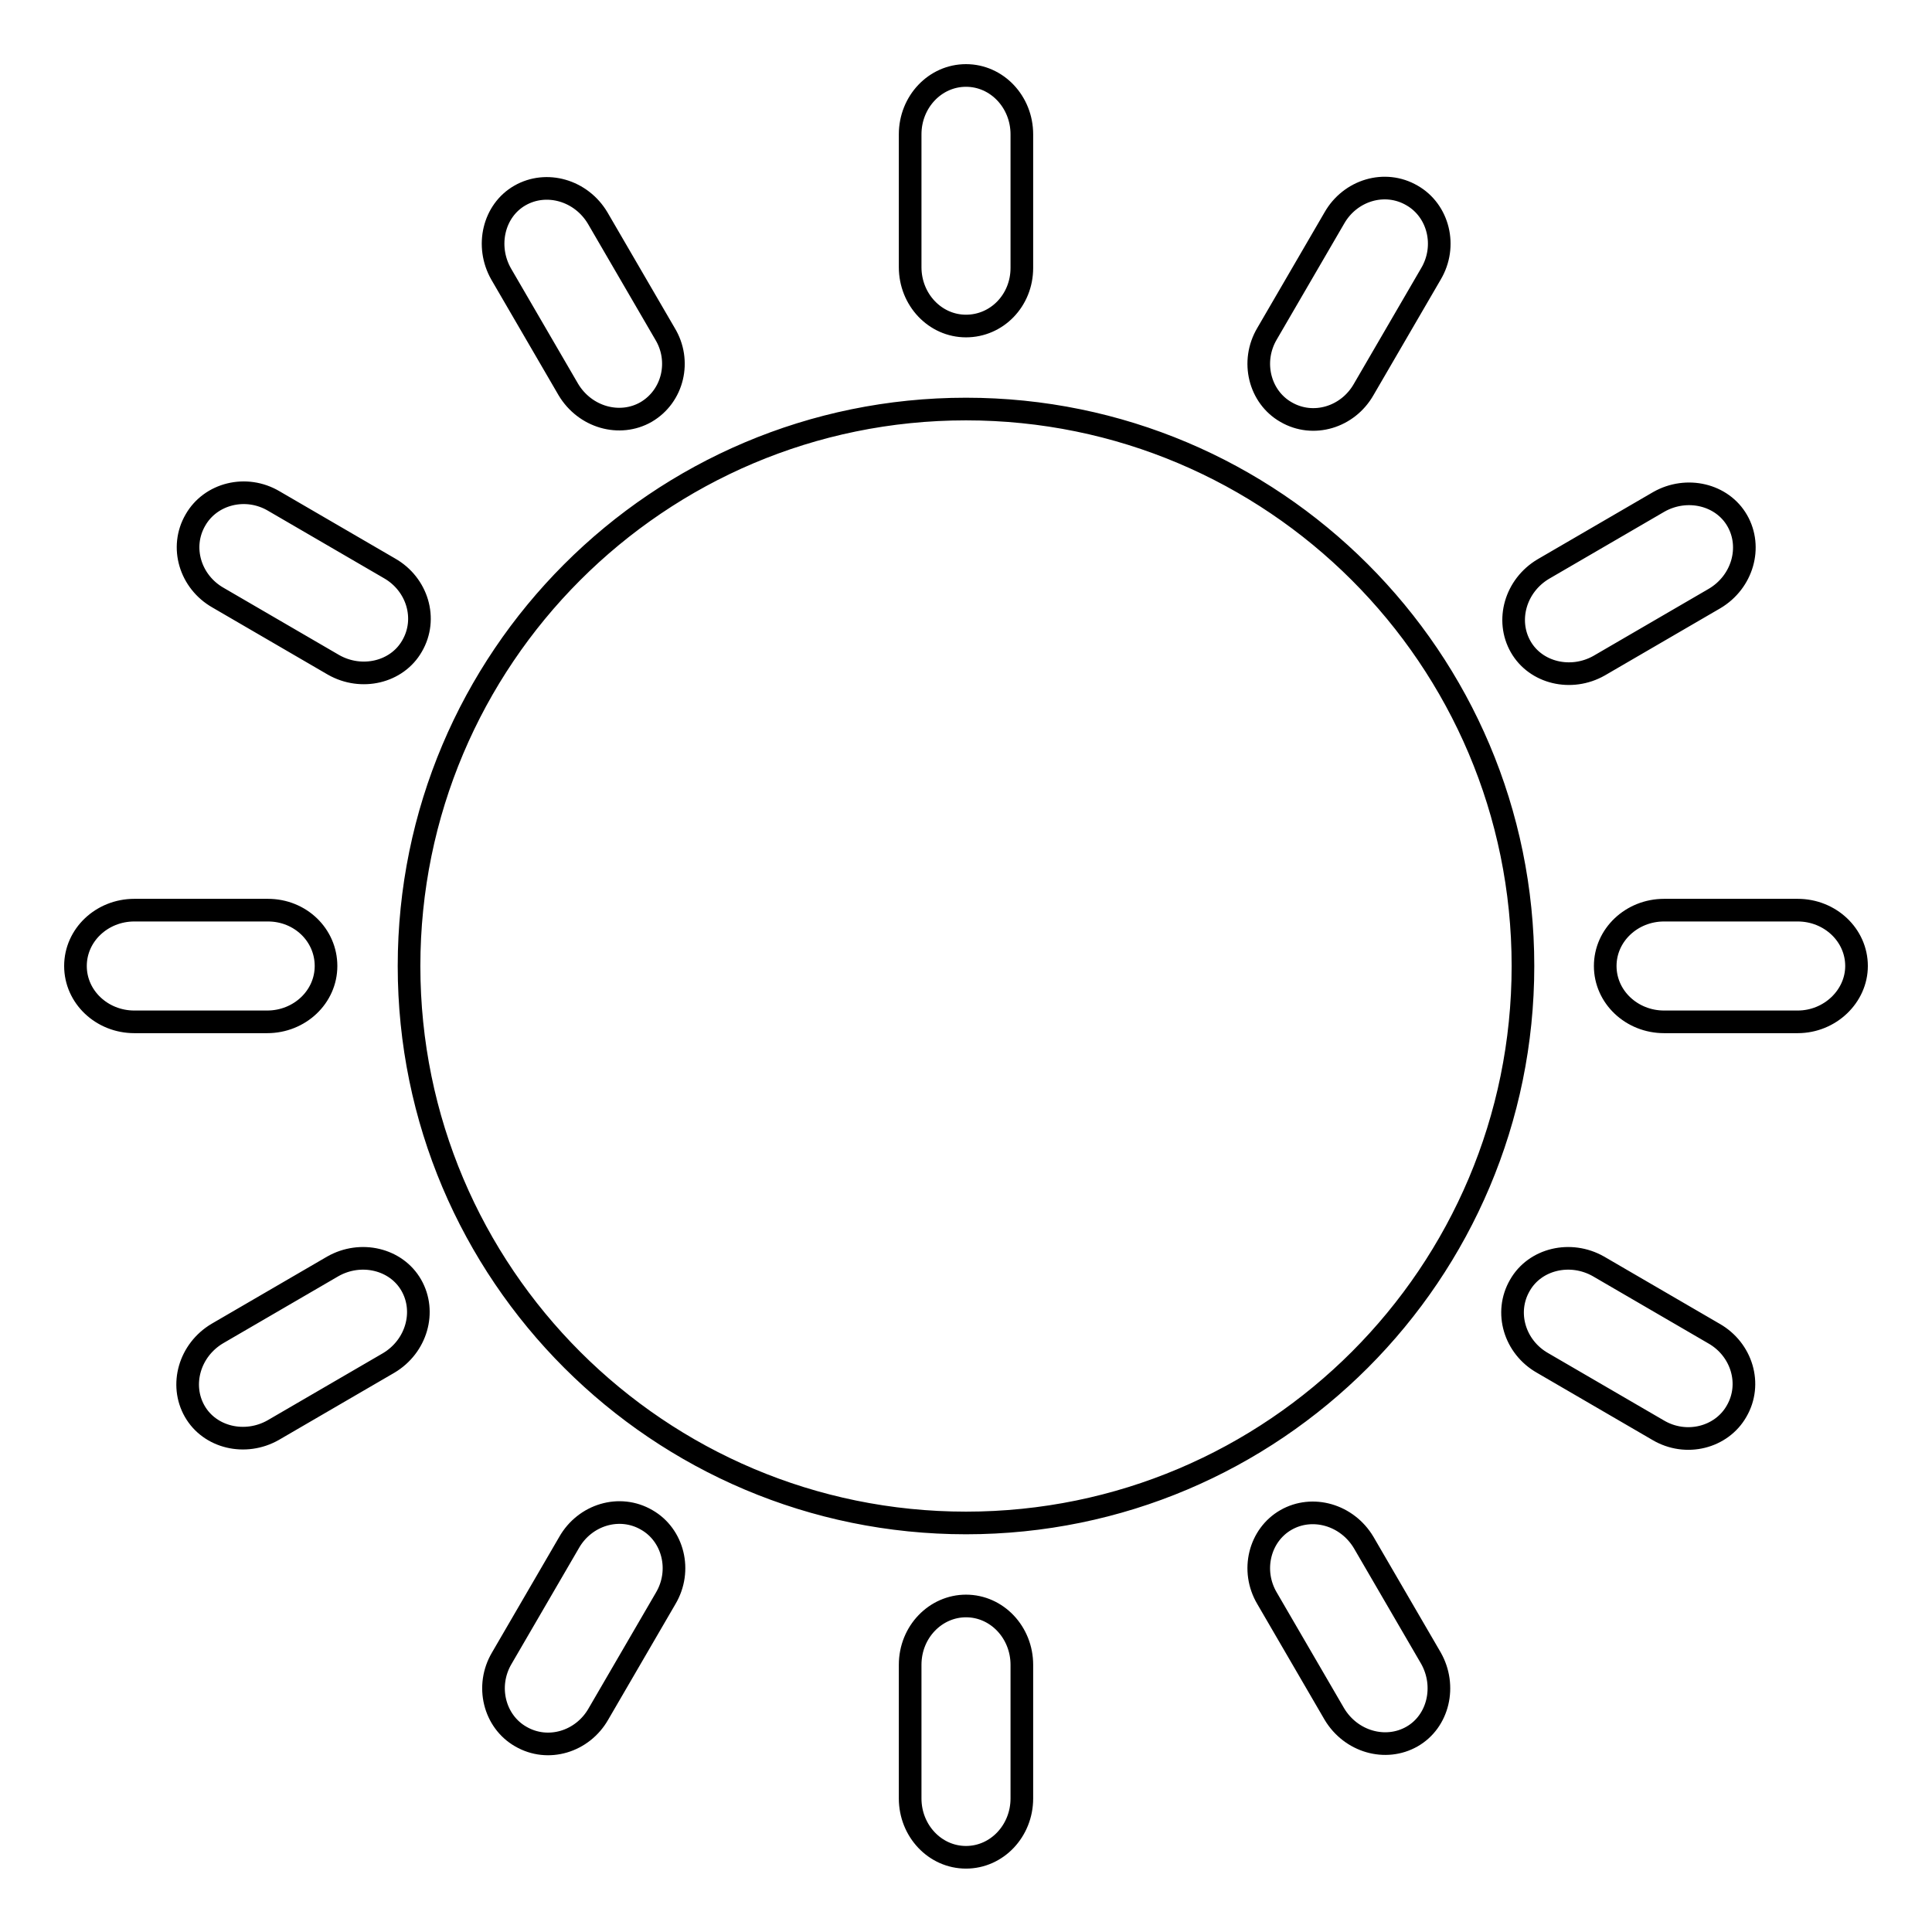 <?xml version="1.0" encoding="utf-8"?>
<!-- Svg Vector Icons : http://www.onlinewebfonts.com/icon -->
<!DOCTYPE svg PUBLIC "-//W3C//DTD SVG 1.1//EN" "http://www.w3.org/Graphics/SVG/1.1/DTD/svg11.dtd">
<svg version="1.1" xmlns="http://www.w3.org/2000/svg" xmlns:xlink="http://www.w3.org/1999/xlink" x="0px" y="0px" viewBox="0 0 256 256" enable-background="new 0 0 256 256" xml:space="preserve">
<g><g><path stroke-width="3" fill-opacity="0" stroke="#000000"  d="M238.2,135.4h-17.7c-4.3,0-7.8-3.3-7.8-7.4c0-4.1,3.5-7.4,7.8-7.4h17.7c4.3,0,7.8,3.3,7.8,7.4C246,132,242.5,135.4,238.2,135.4z M227.2,79.3l-15.3,8.9c-3.7,2.1-8.4,1-10.4-2.5c-2-3.5-0.7-8.1,3-10.3l15.3-8.9c3.7-2.1,8.4-1,10.4,2.5C232.2,72.5,230.9,77.1,227.2,79.3z M180.7,51.6c-2.1,3.7-6.7,5.1-10.3,3c-3.5-2-4.7-6.7-2.5-10.4l8.9-15.3c2.1-3.7,6.7-5.1,10.3-3c3.5,2,4.7,6.7,2.5,10.4L180.7,51.6z M128,43.2c-4.1,0-7.4-3.5-7.4-7.8V17.8c0-4.3,3.3-7.8,7.4-7.8c4.1,0,7.4,3.5,7.4,7.8v17.7C135.4,39.8,132.1,43.2,128,43.2z M85.6,54.6c-3.5,2-8.1,0.7-10.3-3l-8.9-15.3c-2.1-3.7-1-8.4,2.5-10.4c3.5-2,8.1-0.7,10.3,3l8.9,15.3C90.3,47.8,89.2,52.5,85.6,54.6z M44.2,88.1l-15.3-8.9c-3.7-2.1-5.1-6.7-3-10.3c2-3.5,6.7-4.7,10.4-2.5l15.3,8.9c3.7,2.1,5.1,6.7,3,10.3C52.6,89.1,47.9,90.2,44.2,88.1z M43.2,128c0,4.1-3.5,7.4-7.8,7.4H17.8c-4.3,0-7.8-3.3-7.8-7.4c0-4.1,3.5-7.4,7.8-7.4h17.7C39.8,120.6,43.2,123.9,43.2,128z M28.8,176.7l15.3-8.9c3.7-2.1,8.4-1,10.4,2.5c2,3.5,0.7,8.1-3,10.3l-15.3,8.9c-3.7,2.1-8.4,1-10.4-2.5S25.1,178.9,28.8,176.7z M75.4,204.4c2.1-3.7,6.7-5.1,10.3-3c3.5,2,4.7,6.7,2.5,10.4l-8.9,15.3c-2.1,3.7-6.7,5.1-10.3,3c-3.5-2-4.7-6.7-2.5-10.4L75.4,204.4z M128,212.8c4.1,0,7.4,3.5,7.4,7.8v17.7c0,4.3-3.3,7.8-7.4,7.8c-4.1,0-7.4-3.5-7.4-7.8v-17.7C120.6,216.2,124,212.8,128,212.8z M170.4,201.4c3.5-2,8.1-0.7,10.3,3l8.9,15.3c2.1,3.7,1,8.4-2.5,10.4c-3.5,2-8.1,0.7-10.3-3l-8.9-15.3C165.7,208.1,166.9,203.4,170.4,201.4z M128,201.8c-40.7,0-73.8-33-73.8-73.8c0-40.7,33-73.8,73.8-73.8c40.7,0,73.8,33,73.8,73.8C201.8,168.7,168.8,201.8,128,201.8z M211.8,167.8l15.3,8.9c3.7,2.1,5.1,6.7,3,10.3c-2,3.5-6.7,4.7-10.4,2.5l-15.3-8.9c-3.7-2.1-5.1-6.7-3-10.3C203.4,166.8,208.1,165.7,211.8,167.8z"/></g></g>
</svg>